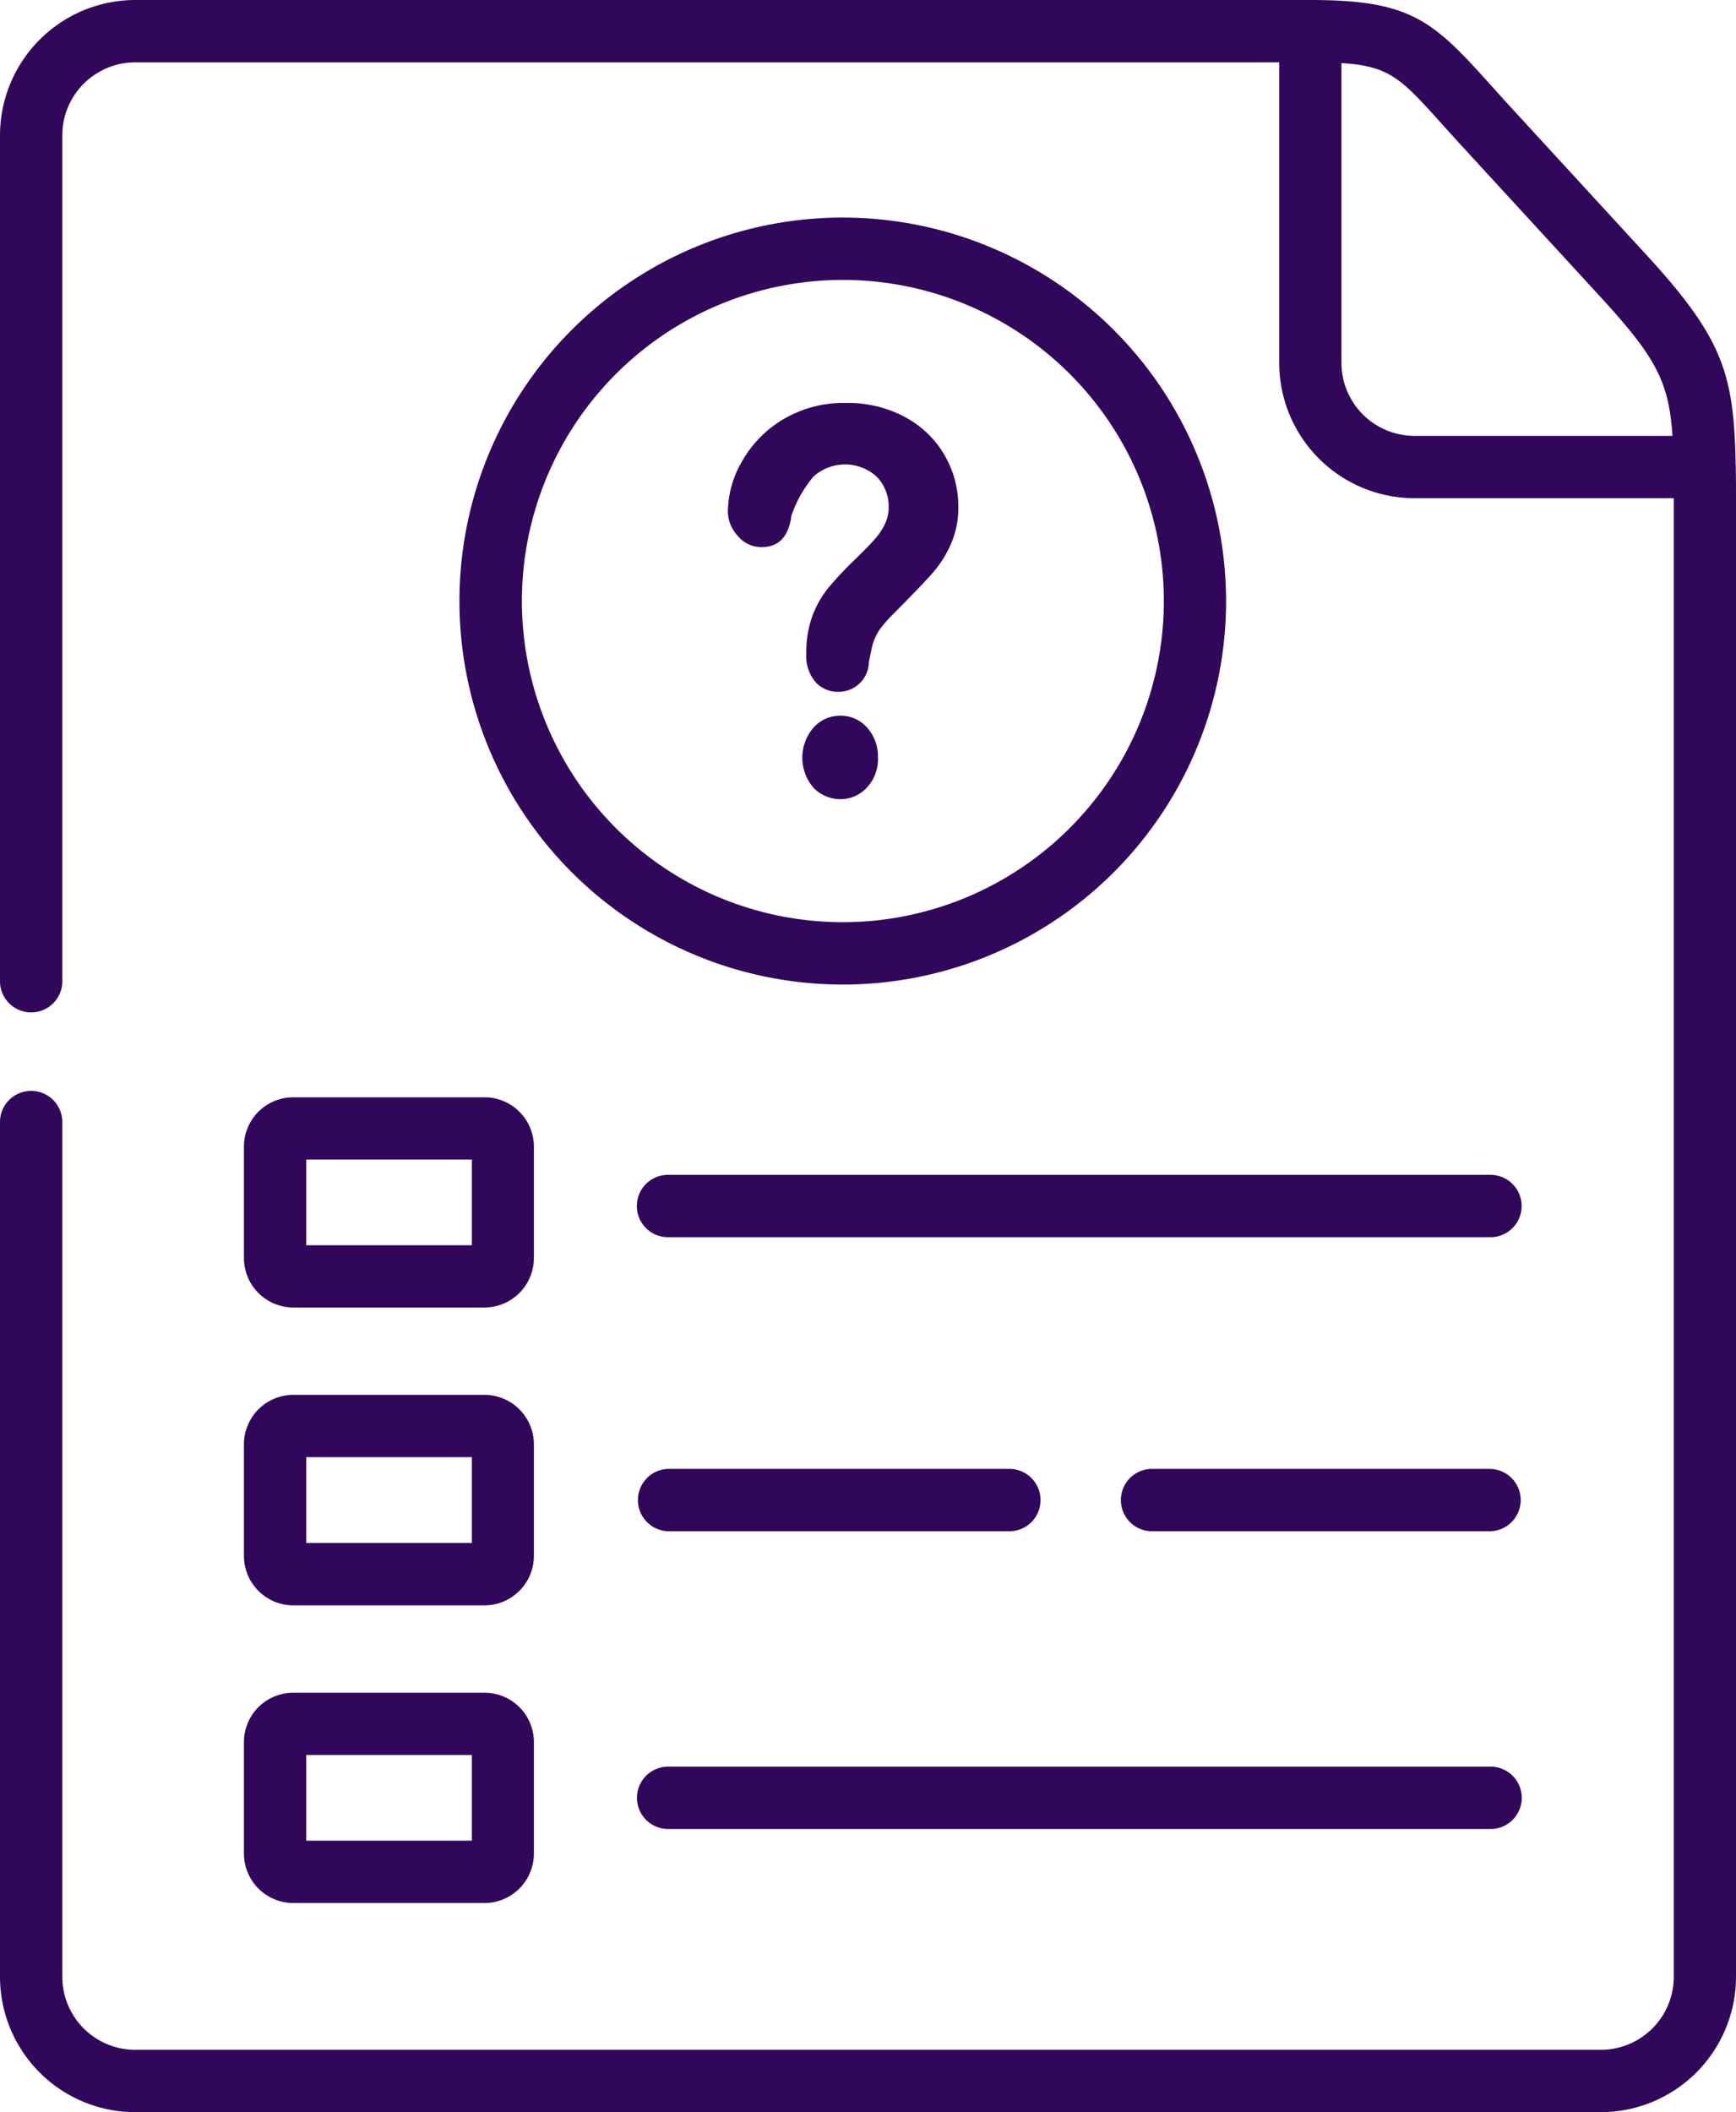 <svg xmlns="http://www.w3.org/2000/svg" width="59.873" height="72.812" viewBox="0 0 59.873 72.812">
  <g id="file" transform="translate(-0.5)">
    <path id="Path_2531" data-name="Path 2531" d="M60.366,16.152c0-.018,0-.035,0-.053,0-.035,0-.069-.005-.1-.057-3.151-.457-4.365-3.126-7.265l-4.66-5.071c-.266-.289-.5-.554-.724-.8C49.9.688,49.12,0,45.695,0H5.163A4.67,4.67,0,0,0,.5,4.666V33.792a1.075,1.075,0,1,0,2.149,0V4.666A2.518,2.518,0,0,1,5.163,2.149H44.619l0,10.357a4.669,4.669,0,0,0,4.663,4.668h8.945V68.146a2.518,2.518,0,0,1-2.514,2.516H5.163a2.518,2.518,0,0,1-2.514-2.516V38.713a1.075,1.075,0,1,0-2.149,0V68.146a4.67,4.67,0,0,0,4.663,4.666H55.71a4.669,4.669,0,0,0,4.663-4.666v-50.8c0-.428,0-.822-.007-1.192ZM49.279,15.025a2.521,2.521,0,0,1-2.514-2.516l0-10.334c1.671.1,2.075.552,3.487,2.123.224.249.469.522.741.817l4.66,5.071c1.927,2.094,2.408,2.944,2.528,4.84Zm0,0" fill="#31075b"/>
    <path id="Path_2532" data-name="Path 2532" d="M183.117,98.159a4.184,4.184,0,0,0-2.03-.479,4.084,4.084,0,0,0-2.17.568,3.958,3.958,0,0,0-1.414,1.447,3.529,3.529,0,0,0-.487,1.729,1.253,1.253,0,0,0,.334.83,1.057,1.057,0,0,0,.838.395c.653,0,.943-.459,1.019-1.08a4.17,4.17,0,0,1,.757-1.346,1.623,1.623,0,0,1,2.187,0,1.463,1.463,0,0,1,.411,1.052,1.3,1.3,0,0,1-.133.589,2.278,2.278,0,0,1-.346.512c-.218.246-.463.484-.7.717a12.647,12.647,0,0,0-.9.959,3.468,3.468,0,0,0-.552.971,3.687,3.687,0,0,0-.209,1.3,1.387,1.387,0,0,0,.314.975,1.029,1.029,0,0,0,.781.339,1.042,1.042,0,0,0,1.063-1.02c.036-.189.077-.387.121-.58a1.672,1.672,0,0,1,.113-.3,1.576,1.576,0,0,1,.213-.343,4.319,4.319,0,0,1,.407-.452c.439-.443.882-.89,1.3-1.35a4.019,4.019,0,0,0,.648-.987,3.1,3.1,0,0,0,.282-1.347,3.5,3.5,0,0,0-.483-1.793,3.446,3.446,0,0,0-1.369-1.306Zm0,0" transform="translate(-151.413 -83.789)" fill="#31075b"/>
    <path id="Path_2533" data-name="Path 2533" d="M196.4,173.488a1.227,1.227,0,0,0-.939.419,1.587,1.587,0,0,0,.016,2.076,1.3,1.3,0,0,0,.923.383,1.24,1.24,0,0,0,.9-.391,1.434,1.434,0,0,0,.391-1.056,1.478,1.478,0,0,0-.367-1.012A1.207,1.207,0,0,0,196.4,173.488Zm0,0" transform="translate(-166.911 -148.816)" fill="#31075b"/>
    <path id="Path_2534" data-name="Path 2534" d="M59.66,267.676v3.845a1.705,1.705,0,0,0,1.7,1.7h6.6a1.705,1.705,0,0,0,1.7-1.7v-3.845a1.7,1.7,0,0,0-1.7-1.7h-6.6A1.7,1.7,0,0,0,59.66,267.676Zm2.149.446h5.712v2.953H61.809Zm0,0" transform="translate(-50.747 -228.149)" fill="#31075b"/>
    <path id="Path_2535" data-name="Path 2535" d="M59.66,343.674a1.707,1.707,0,0,0,1.7,1.708h6.6a1.707,1.707,0,0,0,1.7-1.708v-3.841a1.707,1.707,0,0,0-1.7-1.708h-6.6a1.707,1.707,0,0,0-1.7,1.708Zm2.149-3.4h5.712v2.957H61.809Zm0,0" transform="translate(-50.747 -290.041)" fill="#31075b"/>
    <path id="Path_2536" data-name="Path 2536" d="M59.66,415.853a1.707,1.707,0,0,0,1.7,1.708h6.6a1.707,1.707,0,0,0,1.7-1.708v-3.841a1.7,1.7,0,0,0-1.7-1.7h-6.6a1.7,1.7,0,0,0-1.7,1.7Zm2.149-3.395h5.712v2.953H61.809Zm0,0" transform="translate(-50.747 -351.959)" fill="#31075b"/>
    <path id="Path_2537" data-name="Path 2537" d="M184.581,284.789h-28.3a1.075,1.075,0,1,0,0,2.149h28.3a1.075,1.075,0,1,0,0-2.149Zm0,0" transform="translate(-132.709 -244.289)" fill="#31075b"/>
    <path id="Path_2538" data-name="Path 2538" d="M285.057,356.063H273.418a1.075,1.075,0,0,0,0,2.15h11.639a1.075,1.075,0,0,0,0-2.15Zm0,0" transform="translate(-233.185 -305.427)" fill="#31075b"/>
    <path id="Path_2539" data-name="Path 2539" d="M156.286,358.213h11.736a1.075,1.075,0,0,0,0-2.15H156.286a1.075,1.075,0,1,0,0,2.15Zm0,0" transform="translate(-132.71 -305.427)" fill="#31075b"/>
    <path id="Path_2540" data-name="Path 2540" d="M156.286,430.395h28.3a1.075,1.075,0,1,0,0-2.149h-28.3a1.075,1.075,0,1,0,0,2.149Zm0,0" transform="translate(-132.71 -367.345)" fill="#31075b"/>
    <path id="Path_2541" data-name="Path 2541" d="M125.291,52.742A13.22,13.22,0,1,0,138.5,65.96,13.228,13.228,0,0,0,125.291,52.742Zm0,24.29A11.07,11.07,0,1,1,136.354,65.96,11.079,11.079,0,0,1,125.291,77.032Zm0,0" transform="translate(-95.714 -45.242)" fill="#31075b"/>
  </g>
</svg>
